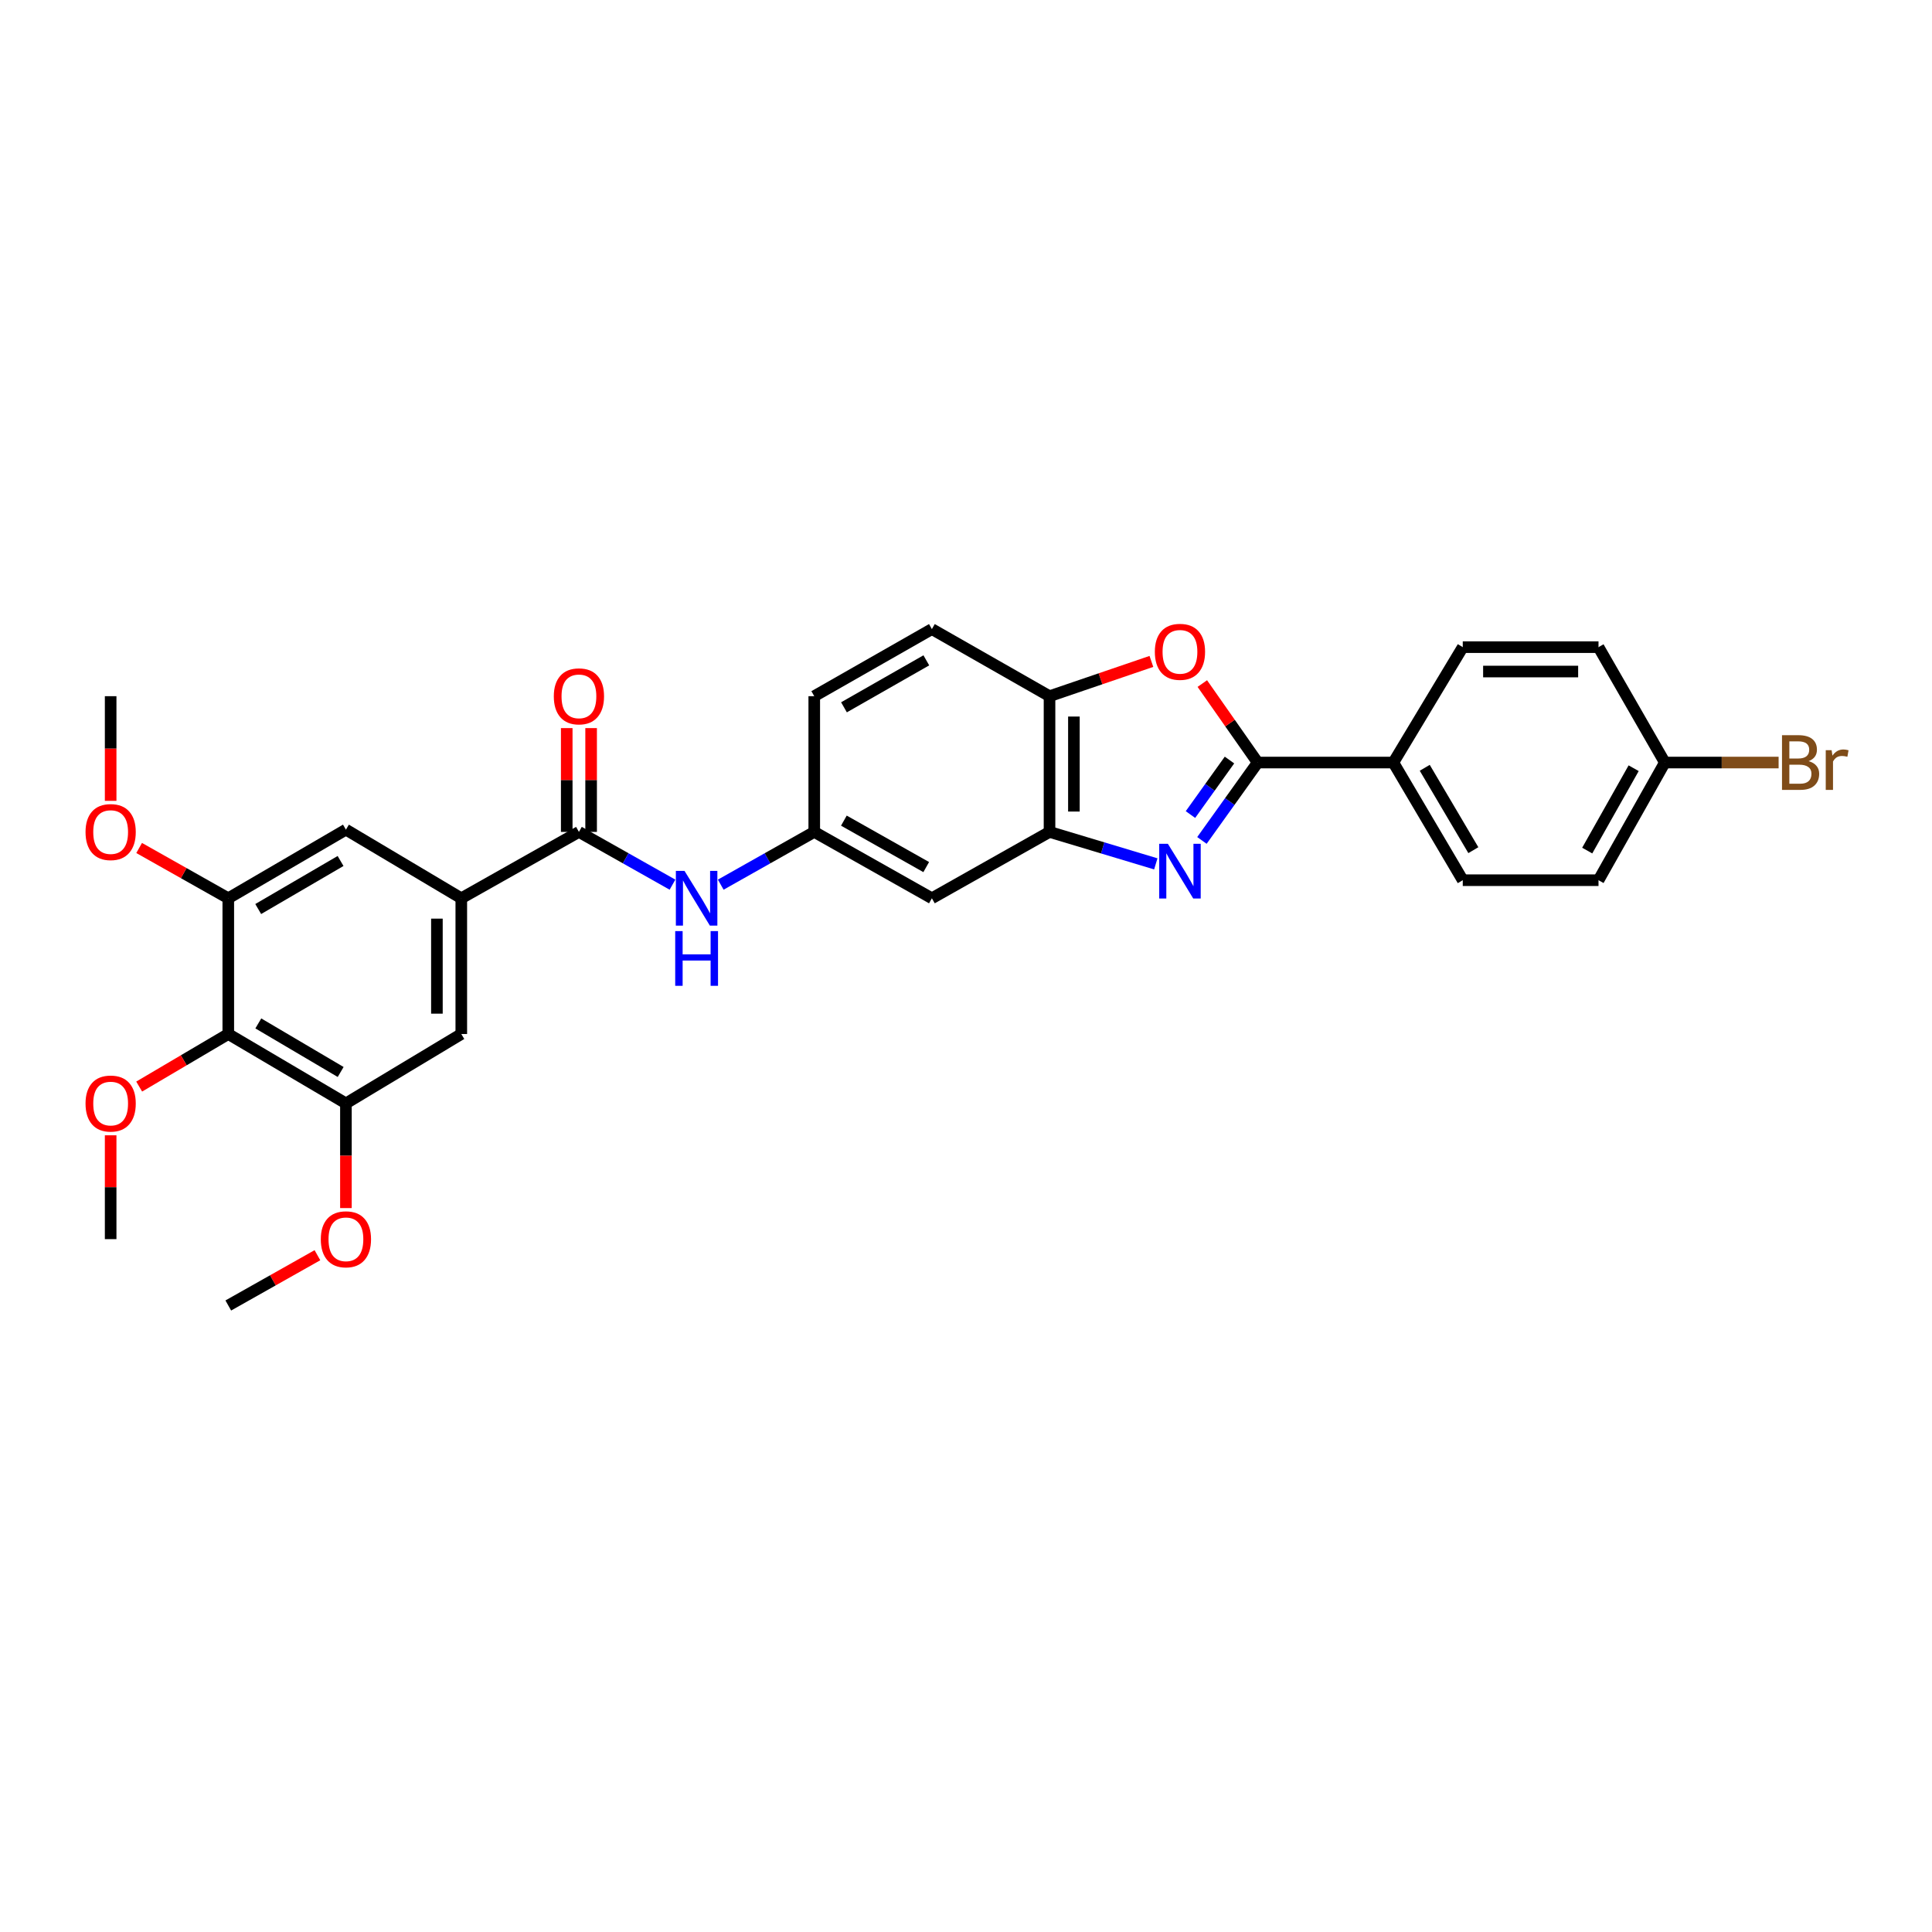 <?xml version='1.0' encoding='iso-8859-1'?>
<svg version='1.1' baseProfile='full'
              xmlns='http://www.w3.org/2000/svg'
                      xmlns:rdkit='http://www.rdkit.org/xml'
                      xmlns:xlink='http://www.w3.org/1999/xlink'
                  xml:space='preserve'
width='1000px' height='1000px' viewBox='0 0 1000 1000'>
<!-- END OF HEADER -->
<rect style='opacity:1.0;fill:#FFFFFF;stroke:none' width='1000' height='1000' x='0' y='0'> </rect>
<path class='bond-0' d='M 622.116,435.006 L 636.543,414.848' style='fill:none;fill-rule:evenodd;stroke:#0000FF;stroke-width:6px;stroke-linecap:butt;stroke-linejoin:miter;stroke-opacity:1' />
<path class='bond-0' d='M 636.543,414.848 L 650.97,394.69' style='fill:none;fill-rule:evenodd;stroke:#000000;stroke-width:6px;stroke-linecap:butt;stroke-linejoin:miter;stroke-opacity:1' />
<path class='bond-0' d='M 616.181,421.613 L 626.28,407.502' style='fill:none;fill-rule:evenodd;stroke:#0000FF;stroke-width:6px;stroke-linecap:butt;stroke-linejoin:miter;stroke-opacity:1' />
<path class='bond-0' d='M 626.28,407.502 L 636.379,393.392' style='fill:none;fill-rule:evenodd;stroke:#000000;stroke-width:6px;stroke-linecap:butt;stroke-linejoin:miter;stroke-opacity:1' />
<path class='bond-2' d='M 598.242,447.135 L 570.737,438.865' style='fill:none;fill-rule:evenodd;stroke:#0000FF;stroke-width:6px;stroke-linecap:butt;stroke-linejoin:miter;stroke-opacity:1' />
<path class='bond-2' d='M 570.737,438.865 L 543.231,430.595' style='fill:none;fill-rule:evenodd;stroke:#000000;stroke-width:6px;stroke-linecap:butt;stroke-linejoin:miter;stroke-opacity:1' />
<path class='bond-1' d='M 650.97,394.69 L 636.644,374.251' style='fill:none;fill-rule:evenodd;stroke:#000000;stroke-width:6px;stroke-linecap:butt;stroke-linejoin:miter;stroke-opacity:1' />
<path class='bond-1' d='M 636.644,374.251 L 622.318,353.813' style='fill:none;fill-rule:evenodd;stroke:#FF0000;stroke-width:6px;stroke-linecap:butt;stroke-linejoin:miter;stroke-opacity:1' />
<path class='bond-13' d='M 650.97,394.69 L 721.19,394.69' style='fill:none;fill-rule:evenodd;stroke:#000000;stroke-width:6px;stroke-linecap:butt;stroke-linejoin:miter;stroke-opacity:1' />
<path class='bond-30' d='M 595.961,342.347 L 569.596,351.347' style='fill:none;fill-rule:evenodd;stroke:#FF0000;stroke-width:6px;stroke-linecap:butt;stroke-linejoin:miter;stroke-opacity:1' />
<path class='bond-30' d='M 569.596,351.347 L 543.231,360.347' style='fill:none;fill-rule:evenodd;stroke:#000000;stroke-width:6px;stroke-linecap:butt;stroke-linejoin:miter;stroke-opacity:1' />
<path class='bond-6' d='M 543.231,430.595 L 543.231,360.347' style='fill:none;fill-rule:evenodd;stroke:#000000;stroke-width:6px;stroke-linecap:butt;stroke-linejoin:miter;stroke-opacity:1' />
<path class='bond-6' d='M 555.852,420.058 L 555.852,370.885' style='fill:none;fill-rule:evenodd;stroke:#000000;stroke-width:6px;stroke-linecap:butt;stroke-linejoin:miter;stroke-opacity:1' />
<path class='bond-12' d='M 543.231,430.595 L 482.343,464.945' style='fill:none;fill-rule:evenodd;stroke:#000000;stroke-width:6px;stroke-linecap:butt;stroke-linejoin:miter;stroke-opacity:1' />
<path class='bond-3' d='M 299.652,430.595 L 323.866,444.249' style='fill:none;fill-rule:evenodd;stroke:#000000;stroke-width:6px;stroke-linecap:butt;stroke-linejoin:miter;stroke-opacity:1' />
<path class='bond-3' d='M 323.866,444.249 L 348.08,457.903' style='fill:none;fill-rule:evenodd;stroke:#0000FF;stroke-width:6px;stroke-linecap:butt;stroke-linejoin:miter;stroke-opacity:1' />
<path class='bond-4' d='M 299.652,430.595 L 238.764,464.945' style='fill:none;fill-rule:evenodd;stroke:#000000;stroke-width:6px;stroke-linecap:butt;stroke-linejoin:miter;stroke-opacity:1' />
<path class='bond-15' d='M 305.962,430.595 L 305.962,403.729' style='fill:none;fill-rule:evenodd;stroke:#000000;stroke-width:6px;stroke-linecap:butt;stroke-linejoin:miter;stroke-opacity:1' />
<path class='bond-15' d='M 305.962,403.729 L 305.962,376.864' style='fill:none;fill-rule:evenodd;stroke:#FF0000;stroke-width:6px;stroke-linecap:butt;stroke-linejoin:miter;stroke-opacity:1' />
<path class='bond-15' d='M 293.342,430.595 L 293.342,403.729' style='fill:none;fill-rule:evenodd;stroke:#000000;stroke-width:6px;stroke-linecap:butt;stroke-linejoin:miter;stroke-opacity:1' />
<path class='bond-15' d='M 293.342,403.729 L 293.342,376.864' style='fill:none;fill-rule:evenodd;stroke:#FF0000;stroke-width:6px;stroke-linecap:butt;stroke-linejoin:miter;stroke-opacity:1' />
<path class='bond-10' d='M 238.764,464.945 L 179.048,429.417' style='fill:none;fill-rule:evenodd;stroke:#000000;stroke-width:6px;stroke-linecap:butt;stroke-linejoin:miter;stroke-opacity:1' />
<path class='bond-11' d='M 238.764,464.945 L 238.764,535.207' style='fill:none;fill-rule:evenodd;stroke:#000000;stroke-width:6px;stroke-linecap:butt;stroke-linejoin:miter;stroke-opacity:1' />
<path class='bond-11' d='M 226.144,475.484 L 226.144,524.667' style='fill:none;fill-rule:evenodd;stroke:#000000;stroke-width:6px;stroke-linecap:butt;stroke-linejoin:miter;stroke-opacity:1' />
<path class='bond-5' d='M 118.16,535.207 L 179.048,571.113' style='fill:none;fill-rule:evenodd;stroke:#000000;stroke-width:6px;stroke-linecap:butt;stroke-linejoin:miter;stroke-opacity:1' />
<path class='bond-5' d='M 133.704,529.721 L 176.325,554.856' style='fill:none;fill-rule:evenodd;stroke:#000000;stroke-width:6px;stroke-linecap:butt;stroke-linejoin:miter;stroke-opacity:1' />
<path class='bond-19' d='M 118.16,535.207 L 95.1,548.806' style='fill:none;fill-rule:evenodd;stroke:#000000;stroke-width:6px;stroke-linecap:butt;stroke-linejoin:miter;stroke-opacity:1' />
<path class='bond-19' d='M 95.1,548.806 L 72.039,562.404' style='fill:none;fill-rule:evenodd;stroke:#FF0000;stroke-width:6px;stroke-linecap:butt;stroke-linejoin:miter;stroke-opacity:1' />
<path class='bond-33' d='M 118.16,535.207 L 118.16,464.945' style='fill:none;fill-rule:evenodd;stroke:#000000;stroke-width:6px;stroke-linecap:butt;stroke-linejoin:miter;stroke-opacity:1' />
<path class='bond-16' d='M 543.231,360.347 L 482.343,325.619' style='fill:none;fill-rule:evenodd;stroke:#000000;stroke-width:6px;stroke-linecap:butt;stroke-linejoin:miter;stroke-opacity:1' />
<path class='bond-7' d='M 179.048,571.113 L 238.764,535.207' style='fill:none;fill-rule:evenodd;stroke:#000000;stroke-width:6px;stroke-linecap:butt;stroke-linejoin:miter;stroke-opacity:1' />
<path class='bond-23' d='M 179.048,571.113 L 179.048,598.205' style='fill:none;fill-rule:evenodd;stroke:#000000;stroke-width:6px;stroke-linecap:butt;stroke-linejoin:miter;stroke-opacity:1' />
<path class='bond-23' d='M 179.048,598.205 L 179.048,625.298' style='fill:none;fill-rule:evenodd;stroke:#FF0000;stroke-width:6px;stroke-linecap:butt;stroke-linejoin:miter;stroke-opacity:1' />
<path class='bond-8' d='M 118.16,464.945 L 179.048,429.417' style='fill:none;fill-rule:evenodd;stroke:#000000;stroke-width:6px;stroke-linecap:butt;stroke-linejoin:miter;stroke-opacity:1' />
<path class='bond-8' d='M 133.653,470.516 L 176.275,445.647' style='fill:none;fill-rule:evenodd;stroke:#000000;stroke-width:6px;stroke-linecap:butt;stroke-linejoin:miter;stroke-opacity:1' />
<path class='bond-22' d='M 118.16,464.945 L 95.09,451.93' style='fill:none;fill-rule:evenodd;stroke:#000000;stroke-width:6px;stroke-linecap:butt;stroke-linejoin:miter;stroke-opacity:1' />
<path class='bond-22' d='M 95.09,451.93 L 72.02,438.915' style='fill:none;fill-rule:evenodd;stroke:#FF0000;stroke-width:6px;stroke-linecap:butt;stroke-linejoin:miter;stroke-opacity:1' />
<path class='bond-9' d='M 373.056,457.9 L 397.256,444.248' style='fill:none;fill-rule:evenodd;stroke:#0000FF;stroke-width:6px;stroke-linecap:butt;stroke-linejoin:miter;stroke-opacity:1' />
<path class='bond-9' d='M 397.256,444.248 L 421.456,430.595' style='fill:none;fill-rule:evenodd;stroke:#000000;stroke-width:6px;stroke-linecap:butt;stroke-linejoin:miter;stroke-opacity:1' />
<path class='bond-14' d='M 482.343,464.945 L 421.456,430.595' style='fill:none;fill-rule:evenodd;stroke:#000000;stroke-width:6px;stroke-linecap:butt;stroke-linejoin:miter;stroke-opacity:1' />
<path class='bond-14' d='M 479.411,448.8 L 436.79,424.756' style='fill:none;fill-rule:evenodd;stroke:#000000;stroke-width:6px;stroke-linecap:butt;stroke-linejoin:miter;stroke-opacity:1' />
<path class='bond-17' d='M 721.19,394.69 L 757.124,455.591' style='fill:none;fill-rule:evenodd;stroke:#000000;stroke-width:6px;stroke-linecap:butt;stroke-linejoin:miter;stroke-opacity:1' />
<path class='bond-17' d='M 737.449,397.411 L 762.603,440.043' style='fill:none;fill-rule:evenodd;stroke:#000000;stroke-width:6px;stroke-linecap:butt;stroke-linejoin:miter;stroke-opacity:1' />
<path class='bond-18' d='M 721.19,394.69 L 757.124,334.966' style='fill:none;fill-rule:evenodd;stroke:#000000;stroke-width:6px;stroke-linecap:butt;stroke-linejoin:miter;stroke-opacity:1' />
<path class='bond-20' d='M 421.456,430.595 L 421.456,360.347' style='fill:none;fill-rule:evenodd;stroke:#000000;stroke-width:6px;stroke-linecap:butt;stroke-linejoin:miter;stroke-opacity:1' />
<path class='bond-31' d='M 482.343,325.619 L 421.456,360.347' style='fill:none;fill-rule:evenodd;stroke:#000000;stroke-width:6px;stroke-linecap:butt;stroke-linejoin:miter;stroke-opacity:1' />
<path class='bond-31' d='M 479.463,341.791 L 436.842,366.101' style='fill:none;fill-rule:evenodd;stroke:#000000;stroke-width:6px;stroke-linecap:butt;stroke-linejoin:miter;stroke-opacity:1' />
<path class='bond-24' d='M 757.124,455.591 L 827.386,455.591' style='fill:none;fill-rule:evenodd;stroke:#000000;stroke-width:6px;stroke-linecap:butt;stroke-linejoin:miter;stroke-opacity:1' />
<path class='bond-25' d='M 757.124,334.966 L 827.386,334.966' style='fill:none;fill-rule:evenodd;stroke:#000000;stroke-width:6px;stroke-linecap:butt;stroke-linejoin:miter;stroke-opacity:1' />
<path class='bond-25' d='M 767.663,347.586 L 816.846,347.586' style='fill:none;fill-rule:evenodd;stroke:#000000;stroke-width:6px;stroke-linecap:butt;stroke-linejoin:miter;stroke-opacity:1' />
<path class='bond-27' d='M 57.272,587.629 L 57.272,614.502' style='fill:none;fill-rule:evenodd;stroke:#FF0000;stroke-width:6px;stroke-linecap:butt;stroke-linejoin:miter;stroke-opacity:1' />
<path class='bond-27' d='M 57.272,614.502 L 57.272,641.375' style='fill:none;fill-rule:evenodd;stroke:#000000;stroke-width:6px;stroke-linecap:butt;stroke-linejoin:miter;stroke-opacity:1' />
<path class='bond-21' d='M 861.721,394.69 L 827.386,334.966' style='fill:none;fill-rule:evenodd;stroke:#000000;stroke-width:6px;stroke-linecap:butt;stroke-linejoin:miter;stroke-opacity:1' />
<path class='bond-26' d='M 861.721,394.69 L 891.164,394.69' style='fill:none;fill-rule:evenodd;stroke:#000000;stroke-width:6px;stroke-linecap:butt;stroke-linejoin:miter;stroke-opacity:1' />
<path class='bond-26' d='M 891.164,394.69 L 920.606,394.69' style='fill:none;fill-rule:evenodd;stroke:#7F4C19;stroke-width:6px;stroke-linecap:butt;stroke-linejoin:miter;stroke-opacity:1' />
<path class='bond-32' d='M 861.721,394.69 L 827.386,455.591' style='fill:none;fill-rule:evenodd;stroke:#000000;stroke-width:6px;stroke-linecap:butt;stroke-linejoin:miter;stroke-opacity:1' />
<path class='bond-32' d='M 845.577,397.627 L 821.542,440.258' style='fill:none;fill-rule:evenodd;stroke:#000000;stroke-width:6px;stroke-linecap:butt;stroke-linejoin:miter;stroke-opacity:1' />
<path class='bond-29' d='M 57.272,414.519 L 57.272,387.433' style='fill:none;fill-rule:evenodd;stroke:#FF0000;stroke-width:6px;stroke-linecap:butt;stroke-linejoin:miter;stroke-opacity:1' />
<path class='bond-29' d='M 57.272,387.433 L 57.272,360.347' style='fill:none;fill-rule:evenodd;stroke:#000000;stroke-width:6px;stroke-linecap:butt;stroke-linejoin:miter;stroke-opacity:1' />
<path class='bond-28' d='M 164.3,649.693 L 141.23,662.705' style='fill:none;fill-rule:evenodd;stroke:#FF0000;stroke-width:6px;stroke-linecap:butt;stroke-linejoin:miter;stroke-opacity:1' />
<path class='bond-28' d='M 141.23,662.705 L 118.16,675.717' style='fill:none;fill-rule:evenodd;stroke:#000000;stroke-width:6px;stroke-linecap:butt;stroke-linejoin:miter;stroke-opacity:1' />
<path  class='atom-0' d='M 604.485 436.734
L 613.765 451.734
Q 614.685 453.214, 616.165 455.894
Q 617.645 458.574, 617.725 458.734
L 617.725 436.734
L 621.485 436.734
L 621.485 465.054
L 617.605 465.054
L 607.645 448.654
Q 606.485 446.734, 605.245 444.534
Q 604.045 442.334, 603.685 441.654
L 603.685 465.054
L 600.005 465.054
L 600.005 436.734
L 604.485 436.734
' fill='#0000FF'/>
<path  class='atom-2' d='M 597.745 337.381
Q 597.745 330.581, 601.105 326.781
Q 604.465 322.981, 610.745 322.981
Q 617.025 322.981, 620.385 326.781
Q 623.745 330.581, 623.745 337.381
Q 623.745 344.261, 620.345 348.181
Q 616.945 352.061, 610.745 352.061
Q 604.505 352.061, 601.105 348.181
Q 597.745 344.301, 597.745 337.381
M 610.745 348.861
Q 615.065 348.861, 617.385 345.981
Q 619.745 343.061, 619.745 337.381
Q 619.745 331.821, 617.385 329.021
Q 615.065 326.181, 610.745 326.181
Q 606.425 326.181, 604.065 328.981
Q 601.745 331.781, 601.745 337.381
Q 601.745 343.101, 604.065 345.981
Q 606.425 348.861, 610.745 348.861
' fill='#FF0000'/>
<path  class='atom-10' d='M 354.308 450.785
L 363.588 465.785
Q 364.508 467.265, 365.988 469.945
Q 367.468 472.625, 367.548 472.785
L 367.548 450.785
L 371.308 450.785
L 371.308 479.105
L 367.428 479.105
L 357.468 462.705
Q 356.308 460.785, 355.068 458.585
Q 353.868 456.385, 353.508 455.705
L 353.508 479.105
L 349.828 479.105
L 349.828 450.785
L 354.308 450.785
' fill='#0000FF'/>
<path  class='atom-10' d='M 349.488 481.937
L 353.328 481.937
L 353.328 493.977
L 367.808 493.977
L 367.808 481.937
L 371.648 481.937
L 371.648 510.257
L 367.808 510.257
L 367.808 497.177
L 353.328 497.177
L 353.328 510.257
L 349.488 510.257
L 349.488 481.937
' fill='#0000FF'/>
<path  class='atom-16' d='M 286.652 360.427
Q 286.652 353.627, 290.012 349.827
Q 293.372 346.027, 299.652 346.027
Q 305.932 346.027, 309.292 349.827
Q 312.652 353.627, 312.652 360.427
Q 312.652 367.307, 309.252 371.227
Q 305.852 375.107, 299.652 375.107
Q 293.412 375.107, 290.012 371.227
Q 286.652 367.347, 286.652 360.427
M 299.652 371.907
Q 303.972 371.907, 306.292 369.027
Q 308.652 366.107, 308.652 360.427
Q 308.652 354.867, 306.292 352.067
Q 303.972 349.227, 299.652 349.227
Q 295.332 349.227, 292.972 352.027
Q 290.652 354.827, 290.652 360.427
Q 290.652 366.147, 292.972 369.027
Q 295.332 371.907, 299.652 371.907
' fill='#FF0000'/>
<path  class='atom-20' d='M 44.272 571.193
Q 44.272 564.393, 47.632 560.593
Q 50.992 556.793, 57.272 556.793
Q 63.552 556.793, 66.912 560.593
Q 70.272 564.393, 70.272 571.193
Q 70.272 578.073, 66.872 581.993
Q 63.472 585.873, 57.272 585.873
Q 51.032 585.873, 47.632 581.993
Q 44.272 578.113, 44.272 571.193
M 57.272 582.673
Q 61.592 582.673, 63.912 579.793
Q 66.272 576.873, 66.272 571.193
Q 66.272 565.633, 63.912 562.833
Q 61.592 559.993, 57.272 559.993
Q 52.952 559.993, 50.592 562.793
Q 48.272 565.593, 48.272 571.193
Q 48.272 576.913, 50.592 579.793
Q 52.952 582.673, 57.272 582.673
' fill='#FF0000'/>
<path  class='atom-23' d='M 44.272 430.675
Q 44.272 423.875, 47.632 420.075
Q 50.992 416.275, 57.272 416.275
Q 63.552 416.275, 66.912 420.075
Q 70.272 423.875, 70.272 430.675
Q 70.272 437.555, 66.872 441.475
Q 63.472 445.355, 57.272 445.355
Q 51.032 445.355, 47.632 441.475
Q 44.272 437.595, 44.272 430.675
M 57.272 442.155
Q 61.592 442.155, 63.912 439.275
Q 66.272 436.355, 66.272 430.675
Q 66.272 425.115, 63.912 422.315
Q 61.592 419.475, 57.272 419.475
Q 52.952 419.475, 50.592 422.275
Q 48.272 425.075, 48.272 430.675
Q 48.272 436.395, 50.592 439.275
Q 52.952 442.155, 57.272 442.155
' fill='#FF0000'/>
<path  class='atom-24' d='M 166.048 641.455
Q 166.048 634.655, 169.408 630.855
Q 172.768 627.055, 179.048 627.055
Q 185.328 627.055, 188.688 630.855
Q 192.048 634.655, 192.048 641.455
Q 192.048 648.335, 188.648 652.255
Q 185.248 656.135, 179.048 656.135
Q 172.808 656.135, 169.408 652.255
Q 166.048 648.375, 166.048 641.455
M 179.048 652.935
Q 183.368 652.935, 185.688 650.055
Q 188.048 647.135, 188.048 641.455
Q 188.048 635.895, 185.688 633.095
Q 183.368 630.255, 179.048 630.255
Q 174.728 630.255, 172.368 633.055
Q 170.048 635.855, 170.048 641.455
Q 170.048 647.175, 172.368 650.055
Q 174.728 652.935, 179.048 652.935
' fill='#FF0000'/>
<path  class='atom-27' d='M 936.123 393.97
Q 938.843 394.73, 940.203 396.41
Q 941.603 398.05, 941.603 400.49
Q 941.603 404.41, 939.083 406.65
Q 936.603 408.85, 931.883 408.85
L 922.363 408.85
L 922.363 380.53
L 930.723 380.53
Q 935.563 380.53, 938.003 382.49
Q 940.443 384.45, 940.443 388.05
Q 940.443 392.33, 936.123 393.97
M 926.163 383.73
L 926.163 392.61
L 930.723 392.61
Q 933.523 392.61, 934.963 391.49
Q 936.443 390.33, 936.443 388.05
Q 936.443 383.73, 930.723 383.73
L 926.163 383.73
M 931.883 405.65
Q 934.643 405.65, 936.123 404.33
Q 937.603 403.01, 937.603 400.49
Q 937.603 398.17, 935.963 397.01
Q 934.363 395.81, 931.283 395.81
L 926.163 395.81
L 926.163 405.65
L 931.883 405.65
' fill='#7F4C19'/>
<path  class='atom-27' d='M 948.043 388.29
L 948.483 391.13
Q 950.643 387.93, 954.163 387.93
Q 955.283 387.93, 956.803 388.33
L 956.203 391.69
Q 954.483 391.29, 953.523 391.29
Q 951.843 391.29, 950.723 391.97
Q 949.643 392.61, 948.763 394.17
L 948.763 408.85
L 945.003 408.85
L 945.003 388.29
L 948.043 388.29
' fill='#7F4C19'/>
</svg>
